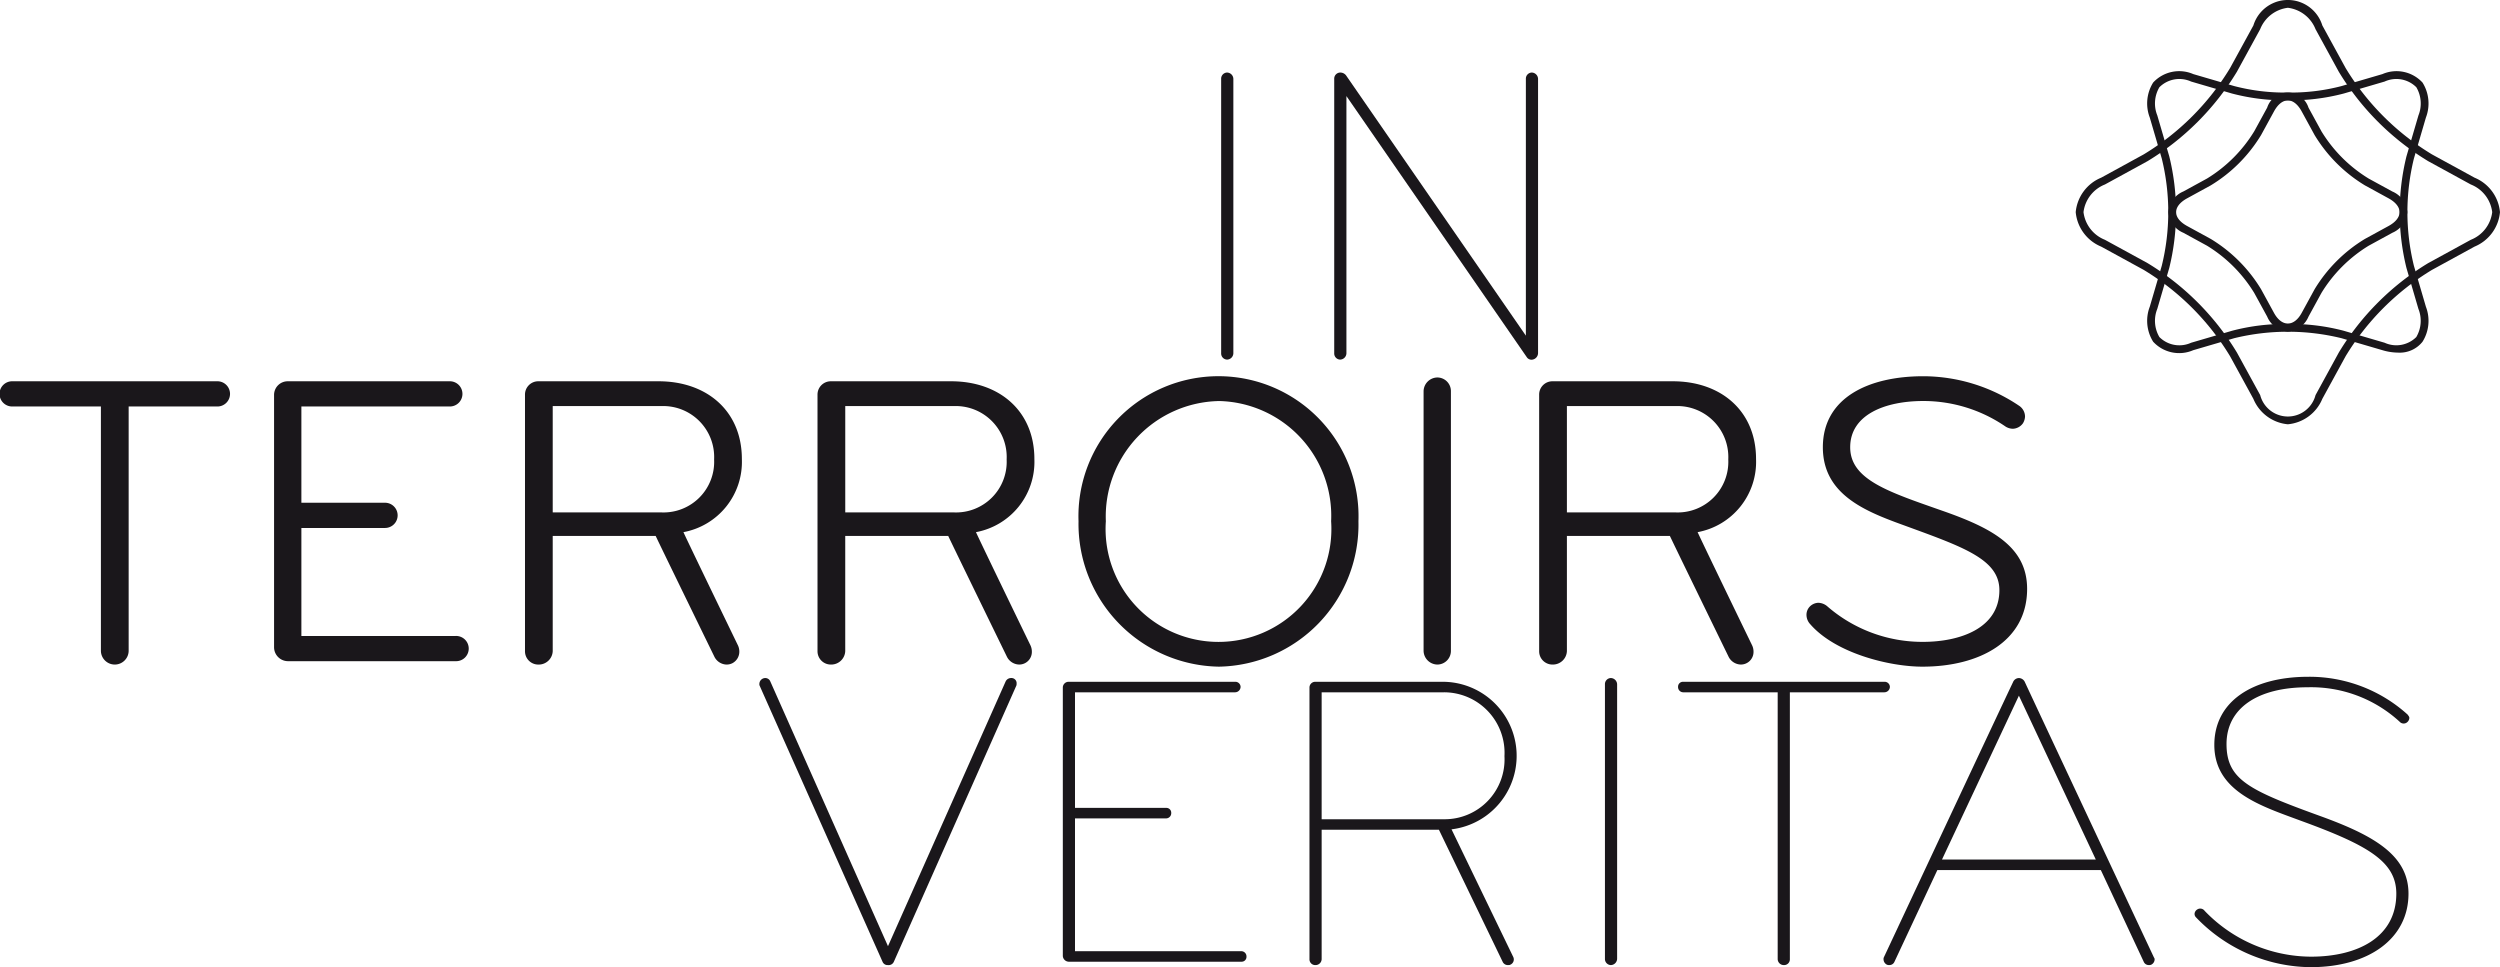 <svg xmlns="http://www.w3.org/2000/svg" width="44.748mm" height="17.312mm" viewBox="0 0 126.845 49.075"><defs><style>.a{fill:#1a171b;}</style></defs><title>logoITV-noir</title><path class="a" d="M62.258,18.246a.31.31,0,0,1-.299-.32V4.001a.31.31,0,0,1,.299-.32.328.328,0,0,1,.32.32V17.926A.328.328,0,0,1,62.258,18.246Z"/><path class="a" d="M77.761,18.246a.284.284,0,0,1-.298-.128L68.315,4.875V17.926a.328.328,0,0,1-.32.32.31.31,0,0,1-.299-.32V4.001a.31.31,0,0,1,.299-.32.369.369,0,0,1,.32.171L77.42,17.031V4.001a.31.31,0,0,1,.299-.32.328.328,0,0,1,.319.32V17.926A.34.34,0,0,1,77.761,18.246Z"/><path class="a" d="M51.558,34.808,45.352,48.797a.286.286,0,0,1-.298.171.275.275,0,0,1-.277-.171L38.549,34.808a.198.198,0,0,1-.021-.107.304.304,0,0,1,.299-.298.276.276,0,0,1,.255.17l5.972,13.436,5.971-13.436a.307.307,0,0,1,.277-.17.262.262,0,0,1,.277.298A.194.194,0,0,1,51.558,34.808Z"/><path class="a" d="M62.988,48.797H54.223a.31.31,0,0,1-.298-.32V34.893a.292.292,0,0,1,.298-.299h8.445a.264.264,0,0,1,.277.256.282.282,0,0,1-.277.277H54.543v5.865H59.17a.246.246,0,0,1,.256.256.264.264,0,0,1-.256.277H54.543v6.738h8.445a.265.265,0,0,1,.256.277A.246.246,0,0,1,62.988,48.797Z"/><path class="a" d="M73.648,42.08l3.135,6.483a.29.29,0,0,1-.149.384.19.19,0,0,1-.106.021.29.29,0,0,1-.277-.149L73.008,42.101h-5.95v6.568a.31.31,0,0,1-.32.299.291.291,0,0,1-.298-.299V34.893a.291.291,0,0,1,.298-.299h6.526A3.757,3.757,0,0,1,73.648,42.08Zm-.384-6.952H67.058v6.44h6.206a3.037,3.037,0,0,0,3.07-3.199A3.073,3.073,0,0,0,73.264,35.127Z"/><path class="a" d="M81.73,48.968a.309.309,0,0,1-.298-.32V34.722a.309.309,0,0,1,.298-.319.328.328,0,0,1,.32.319V48.648A.328.328,0,0,1,81.73,48.968Z"/><path class="a" d="M95.613,35.127H90.815v13.542a.291.291,0,0,1-.298.299.31.31,0,0,1-.32-.299V35.127H85.398a.265.265,0,0,1-.256-.277.247.247,0,0,1,.256-.256H95.613a.264.264,0,0,1,.277.256A.282.282,0,0,1,95.613,35.127Z"/><path class="a" d="M109.153,48.947a.266.266,0,0,1-.128.021.278.278,0,0,1-.256-.171l-2.175-4.649H98.298l-2.175,4.649a.278.278,0,0,1-.256.171.266.266,0,0,1-.128-.021.307.307,0,0,1-.171-.277.19.19,0,0,1,.021-.106c6.504-13.883,6.547-13.947,6.547-13.947a.329.329,0,0,1,.299-.213.344.344,0,0,1,.298.191s.021.064,6.547,13.969c.021.042.043.064.043.106A.307.307,0,0,1,109.153,48.947ZM102.436,35.298l-3.903,8.316h7.806Z"/><path class="a" d="M122.141,36.642a.273.273,0,0,1-.385-.021,6.64,6.64,0,0,0-4.67-1.749c-2.537,0-4.115,1.066-4.115,2.879s1.151,2.346,4.733,3.647c2.709.98,4.5,1.982,4.5,3.944,0,2.304-2.047,3.732-4.969,3.732a8.154,8.154,0,0,1-5.822-2.538.245.245,0,0,1-.064-.171.282.282,0,0,1,.128-.213.276.276,0,0,1,.384.064,7.527,7.527,0,0,0,5.396,2.325c2.367,0,4.329-.982,4.329-3.199,0-1.62-1.429-2.452-4.819-3.688-2.005-.747-4.415-1.472-4.415-3.86,0-2.176,1.898-3.455,4.777-3.455a7.429,7.429,0,0,1,5.032,1.92c.043.063.086.106.086.17A.298.298,0,0,1,122.141,36.642Z"/><path class="a" d="M11.004,20.625H6.526v12.39a.704.704,0,1,1-1.408,0V20.625H.64a.64.64,0,1,1,0-1.279H11.004a.64.64,0,1,1,0,1.279Z"/><path class="a" d="M23.117,33.548H14.608a.709.709,0,0,1-.704-.703V20.028a.692.692,0,0,1,.704-.682h8.189a.64.64,0,1,1,0,1.279H15.29v4.884h4.244a.64.64,0,0,1,0,1.28H15.29v5.48h7.826a.64.64,0,1,1,0,1.279Z"/><path class="a" d="M34.675,27.001s.086.214,2.772,5.758a.75.75,0,0,1,.064.299.661.661,0,0,1-.362.598.668.668,0,0,1-.278.064.712.712,0,0,1-.618-.384c-2.986-6.12-2.986-6.142-2.986-6.142H28.043v5.843a.711.711,0,0,1-.725.683.674.674,0,0,1-.682-.683V20.028a.673.673,0,0,1,.682-.682H33.417c2.431,0,4.223,1.493,4.223,3.945A3.626,3.626,0,0,1,34.675,27.001ZM33.566,20.604H28.043V26h5.523a2.57,2.57,0,0,0,2.666-2.687A2.587,2.587,0,0,0,33.566,20.604Z"/><path class="a" d="M49.518,27.001s.085.214,2.772,5.758a.748.748,0,0,1,.064.299.641.641,0,0,1-.64.661.713.713,0,0,1-.619-.384c-2.985-6.12-2.985-6.142-2.985-6.142h-5.225v5.843a.711.711,0,0,1-.725.683.674.674,0,0,1-.682-.683V20.028a.674.674,0,0,1,.682-.682h6.1c2.431,0,4.222,1.493,4.222,3.945A3.626,3.626,0,0,1,49.518,27.001ZM48.41,20.604H42.886V26H48.41a2.57,2.57,0,0,0,2.665-2.687A2.587,2.587,0,0,0,48.41,20.604Z"/><path class="a" d="M61.844,33.826a7.245,7.245,0,0,1-7.122-7.379,7.106,7.106,0,1,1,14.203,0A7.209,7.209,0,0,1,61.844,33.826Zm0-13.477a5.86,5.86,0,0,0-5.736,6.099,5.729,5.729,0,1,0,11.431,0A5.825,5.825,0,0,0,61.844,20.348Z"/><path class="a" d="M72.934,33.719a.711.711,0,0,1-.704-.704V19.857a.711.711,0,0,1,.704-.704.692.692,0,0,1,.683.704V33.015A.692.692,0,0,1,72.934,33.719Z"/><path class="a" d="M86.134,27.001s.086.214,2.772,5.758a.749.749,0,0,1,.065.299.642.642,0,0,1-.641.661.712.712,0,0,1-.618-.384c-2.985-6.12-2.985-6.142-2.985-6.142H79.502v5.843a.711.711,0,0,1-.726.683.673.673,0,0,1-.682-.683V20.028a.673.673,0,0,1,.682-.682h6.1c2.431,0,4.223,1.493,4.223,3.945A3.627,3.627,0,0,1,86.134,27.001ZM85.026,20.604H79.502V26h5.523a2.57,2.57,0,0,0,2.665-2.687A2.587,2.587,0,0,0,85.026,20.604Z"/><path class="a" d="M97.543,33.826c-1.685,0-4.414-.683-5.693-2.153a.701.701,0,0,1-.192-.47.6.6,0,0,1,.149-.405.638.638,0,0,1,.448-.213.735.735,0,0,1,.448.17,7.354,7.354,0,0,0,4.861,1.813c1.877,0,3.882-.683,3.882-2.623,0-1.578-1.855-2.197-4.884-3.306-1.94-.704-4.073-1.557-4.073-3.945,0-2.517,2.324-3.604,5.097-3.604A8.73,8.73,0,0,1,102.47,20.604a.666.666,0,0,1,.277.533.715.715,0,0,1-.106.341.66.66,0,0,1-.512.277.72.72,0,0,1-.363-.107,7.356,7.356,0,0,0-4.18-1.301c-1.962,0-3.71.704-3.71,2.346s1.94,2.26,4.605,3.198c2.517.875,4.372,1.813,4.372,3.988C102.854,32.546,100.423,33.826,97.543,33.826Z"/><path class="a" d="M116.082,21.528a2.101,2.101,0,0,1-1.749-1.291l-1.183-2.163a12.969,12.969,0,0,0-4.379-4.379L106.61,12.513a2.1,2.1,0,0,1-1.291-1.749,2.1,2.1,0,0,1,1.291-1.748L108.772,7.832a12.974,12.974,0,0,0,4.379-4.379l1.183-2.162a1.83,1.83,0,0,1,3.498,0l1.182,2.162a12.983,12.983,0,0,0,4.38,4.38l2.161,1.182a2.099,2.099,0,0,1,1.291,1.749,2.1,2.1,0,0,1-1.291,1.749l-2.161,1.182a12.972,12.972,0,0,0-4.38,4.379l-1.182,2.163A2.101,2.101,0,0,1,116.082,21.528Zm0-21.133A1.737,1.737,0,0,0,114.679,1.48L113.497,3.642a13.43,13.43,0,0,1-4.535,4.536l-2.162,1.183a1.737,1.737,0,0,0-1.086,1.403,1.738,1.738,0,0,0,1.086,1.403l2.162,1.182a13.425,13.425,0,0,1,4.535,4.536l1.183,2.163a1.45,1.45,0,0,0,2.807,0l1.182-2.163a13.428,13.428,0,0,1,4.536-4.536l2.161-1.182a1.736,1.736,0,0,0,1.086-1.403A1.734,1.734,0,0,0,125.365,9.36l-2.161-1.182a13.438,13.438,0,0,1-4.536-4.536L117.486,1.48A1.736,1.736,0,0,0,116.082.395Z"/><path class="a" d="M121.678,17.892a2.853,2.853,0,0,1-.798-.124l-2.08-.609a11.454,11.454,0,0,0-5.436,0l-2.081.609a1.794,1.794,0,0,1-2.035-.43,1.997,1.997,0,0,1-.171-1.776l.609-2.08a11.396,11.396,0,0,0,0-5.436l-.609-2.081a1.997,1.997,0,0,1,.171-1.776,1.796,1.796,0,0,1,2.035-.43l2.081.609a10.102,10.102,0,0,0,2.717.327A10.11,10.11,0,0,0,118.8,4.369l2.08-.609a1.794,1.794,0,0,1,2.036.43,1.996,1.996,0,0,1,.171,1.776l-.609,2.081a11.401,11.401,0,0,0,0,5.437l.609,2.079a1.997,1.997,0,0,1-.171,1.776A1.474,1.474,0,0,1,121.678,17.892Zm-5.597-1.454a10.517,10.517,0,0,1,2.83.343l2.08.609a1.435,1.435,0,0,0,1.609-.289,1.626,1.626,0,0,0,.107-1.429L122.1,13.594a11.847,11.847,0,0,1,0-5.658l.609-2.081a1.626,1.626,0,0,0-.108-1.429,1.434,1.434,0,0,0-1.609-.288l-2.08.609a10.494,10.494,0,0,1-2.829.343h-.001a10.504,10.504,0,0,1-2.828-.343l-2.08-.609a1.435,1.435,0,0,0-1.609.288,1.622,1.622,0,0,0-.107,1.429l.608,2.08a11.822,11.822,0,0,1,0,5.658l-.608,2.08a1.622,1.622,0,0,0,.107,1.429,1.434,1.434,0,0,0,1.609.289l2.08-.609A10.502,10.502,0,0,1,116.082,16.438Z"/><path class="a" d="M116.082,16.828a1.248,1.248,0,0,1-1.048-.763l-.657-1.201a7.226,7.226,0,0,0-2.396-2.397l-1.2-.656a1.248,1.248,0,0,1-.763-1.048,1.248,1.248,0,0,1,.763-1.048l1.2-.656a7.215,7.215,0,0,0,2.396-2.397l.657-1.201a1.101,1.101,0,0,1,2.096,0l.656,1.201A7.21,7.21,0,0,0,120.183,9.06l1.2.656a1.249,1.249,0,0,1,.762,1.048,1.249,1.249,0,0,1-.762,1.048l-1.2.656a7.22,7.22,0,0,0-2.397,2.397l-.656,1.201A1.248,1.248,0,0,1,116.082,16.828Zm0-11.733c-.256,0-.506.198-.702.557l-.656,1.201a7.567,7.567,0,0,1-2.553,2.553l-1.2.657c-.359.196-.558.446-.558.702s.198.505.558.702l1.2.656a7.572,7.572,0,0,1,2.553,2.553l.656,1.201c.394.719,1.011.719,1.404,0l.656-1.201a7.555,7.555,0,0,1,2.553-2.553l1.2-.656c.359-.197.558-.446.558-.702s-.198-.505-.558-.702l-1.2-.657a7.55,7.55,0,0,1-2.553-2.553l-.656-1.201C116.588,5.292,116.338,5.095,116.082,5.095Z"/></svg>